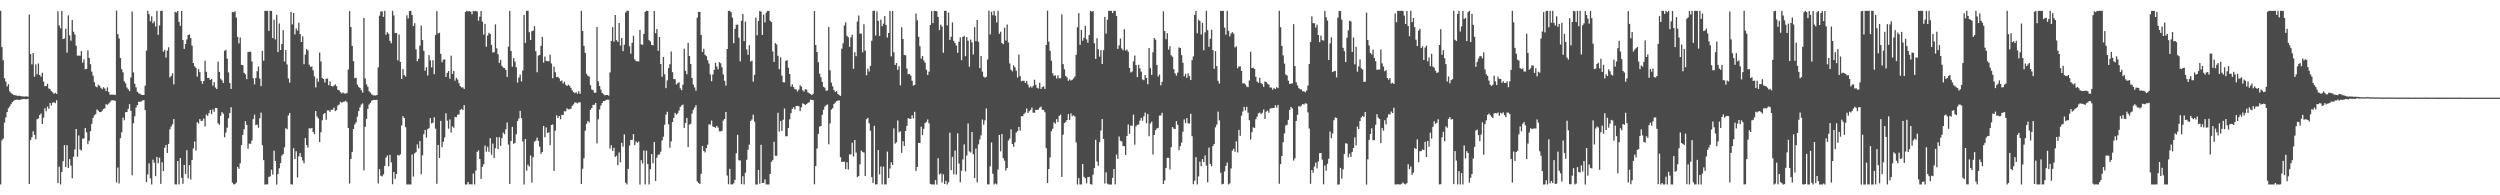 <?xml version="1.0" encoding="UTF-8"?>
<svg xmlns="http://www.w3.org/2000/svg" width="1920" height="150">
  <path d="M0 8.301h1v133.369H0zM1 36.207h1v71.577H1zM2 46.287h1v60.155H2zM3 60.044h1v34.143H3zM4 62.740h1v27.412H4zM5 66.368h1v19.690H5zM6 64.647h1v18.554H6zM7 70.196h1v11.521H7zM8 71.321h1v8.700H8zM9 72.237h1v6.188H9zM10 72.959h1v4.504H10zM11 73.112h1v3.632H11zM12 73.332h1v3.332H12zM13 73.629h1v2.849H13zM14 73.457h1v3.337H14zM15 73.652h1v2.980H15zM16 74.005h1v2.229H16zM17 73.971h1v2.222H17zM18 74.115h1v1.837H18zM19 74.114h1v2.056H19zM20 73.958h1v2.222H20zM21 74.311h1v1.554H21zM22 11.183h1v130.174H22zM23 41.460h1v66.170H23zM24 49.441h1v56.004H24zM25 40.693h1v60.161H25zM26 58.879h1v44.675H26zM27 49.467h1v57.474H27zM28 57.086h1v34.489H28zM29 48.784h1v42.151H29zM30 57.577h1v30.814H30zM31 58.885h1v28.278H31zM32 55.835h1v39.386H32zM33 62.681h1v27.696H33zM34 66.204h1v16.926H34zM35 66.054h1v19.446H35zM36 64.308h1v17.569H36zM37 67.963h1v15.575H37zM38 68.485h1v10.613H38zM39 70.039h1v10.958H39zM40 70.924h1v7.866H40zM41 72.084h1v6.451H41zM42 71.250h1v8.011H42zM43 72.092h1v4.904H43zM44 8.653h1v131.972H44zM45 19.584h1v108.457H45zM46 21.698h1v119.950H46zM47 8.357h1v123.698H47zM48 30.004h1v93.806H48zM49 29.552h1v81.853H49zM50 22.132h1v106.182H50zM51 40.413h1v71.163H51zM52 11.818h1v117.197H52zM53 27.198h1v95.032H53zM54 31.232h1v95.932H54zM55 15.417h1v121.514H55zM56 24.350h1v96.006H56zM57 26.419h1v88.355H57zM58 35.128h1v63.920H58zM59 42.753h1v77.610H59zM60 42.631h1v61.432H60zM61 42.848h1v71.953H61zM62 39.253h1v76.379H62zM63 48.113h1v58.429H63zM64 45.580h1v60.764H64zM65 53.122h1v45.133H65zM66 52.867h1v48.827H66zM67 38.644h1v72.099H67zM68 44.469h1v63.636H68zM69 49.307h1v51.477H69zM70 55.056h1v40.051H70zM71 58.110h1v32.488H71zM72 63.134h1v25.438H72zM73 66.326h1v21.375H73zM74 67.040h1v17.044H74zM75 65.126h1v19.841H75zM76 65.889h1v20.131H76zM77 67.382h1v18.748H77zM78 68.506h1v16.548H78zM79 67.016h1v16.632H79zM80 67.949h1v15.292H80zM81 69.960h1v10.111H81zM82 67.069h1v13.408H82zM83 70.646h1v8.931H83zM84 72.756h1v5.803H84zM85 72.669h1v4.466H85zM86 72.705h1v4.316H86zM87 72.639h1v4.394H87zM88 73.023h1v4.444H88zM89 8.160h1v131.976H89zM90 26.218h1v102.472H90zM91 29.576h1v111.318H91zM92 44.639h1v61.480H92zM93 53.114h1v48.449H93zM94 55.585h1v34.780H94zM95 62.474h1v29.865H95zM96 64.022h1v22.218H96zM97 67.228h1v18.841H97zM98 68.487h1v15.108H98zM99 69.980h1v10.039H99zM100 59.497h1v25.582H100zM101 8.803h1v125.818H101zM102 55.584h1v39.060H102zM103 64.314h1v24.974H103zM104 67.076h1v15.538H104zM105 70.470h1v10.296H105zM106 71.581h1v6.497H106zM107 71.930h1v6.283H107zM108 72.807h1v5.078H108zM109 72.962h1v4.250H109zM110 72.982h1v3.891H110zM111 65.869h1v18.731H111zM112 38.892h1v101.024H112zM113 8.310h1v125.673H113zM114 10.932h1v114.554H114zM115 16.318h1v120.682H115zM116 12.543h1v129.115H116zM117 17.888h1v104.724H117zM118 16.390h1v108.514H118zM119 20.384h1v114.899H119zM120 8.357h1v112.166H120zM121 26.769h1v98.636H121zM122 19.579h1v101.490H122zM123 8.297h1v132.907H123zM124 8.297h1v116.317H124zM125 39.622h1v91.771H125zM126 38.309h1v75.144H126zM127 44.179h1v67.147H127zM128 38.866h1v78.579H128zM129 36.322h1v74.190H129zM130 59.423h1v39.932H130zM131 58.382h1v38.729H131zM132 56.245h1v39.196H132zM133 64.812h1v26.623H133zM134 9.120h1v132.454H134zM135 9.635h1v132.029H135zM136 8.387h1v115.269H136zM137 16.769h1v124.861H137zM138 19.832h1v101.509H138zM139 8.336h1v128.258H139zM140 30.784h1v110.394H140zM141 37.580h1v89.067H141zM142 33.767h1v99.825H142zM143 30.333h1v85.003H143zM144 26.882h1v110.103H144zM145 26.488h1v100.408H145zM146 29.222h1v108.657H146zM147 35.010h1v87.876H147zM148 48.406h1v65.626H148zM149 50.904h1v57.779H149zM150 52.067h1v63.525H150zM151 58.835h1v34.982H151zM152 53.152h1v41.700H152zM153 55.407h1v36.024H153zM154 62.138h1v30.861H154zM155 64.241h1v28.409H155zM156 62.225h1v28.732H156zM157 46.598h1v50.585H157zM158 55.146h1v32.826H158zM159 59.892h1v29.111H159zM160 59.834h1v27.068H160zM161 61.427h1v23.014H161zM162 60.605h1v27.110H162zM163 65.759h1v18.327H163zM164 63.118h1v22.738H164zM165 67.242h1v15.685H165zM166 68.393h1v14.588H166zM167 47.289h1v47.406H167zM168 55.200h1v40.616H168zM169 60.459h1v28.475H169zM170 61.675h1v24.445H170zM171 63.691h1v23.626H171zM172 38.993h1v66.428H172zM173 38.234h1v63.613H173zM174 44.970h1v53.057H174zM175 55.603h1v35.201H175zM176 63.784h1v23.030H176zM177 68.287h1v14.024H177zM178 9.098h1v131.207H178zM179 9.396h1v132.222H179zM180 8.672h1v132.777H180zM181 13.482h1v126.814H181zM182 28.263h1v99.908H182zM183 33.343h1v96.276H183zM184 28.772h1v96.639H184zM185 49.835h1v61.585H185zM186 50.036h1v53.549H186zM187 55.925h1v43.350H187zM188 57.081h1v36.017H188zM189 60.769h1v35.163H189zM190 39.978h1v74.176H190zM191 39.676h1v70.591H191zM192 39.743h1v70.683H192zM193 47.202h1v60.661H193zM194 60.104h1v31.385H194zM195 64.743h1v23.312H195zM196 59.850h1v36.256H196zM197 54.696h1v40.949H197zM198 51.094h1v47.082H198zM199 60.353h1v30.477H199zM200 66.128h1v20.340H200zM201 39.105h1v72.441H201zM202 46.663h1v76.301H202zM203 8.288h1v133.467H203zM204 8.349h1v133.242H204zM205 8.340h1v133.296H205zM206 23.684h1v112.161H206zM207 8.356h1v127.094H207zM208 8.345h1v121.955H208zM209 29.233h1v104.875H209zM210 15.139h1v100.563H210zM211 30.307h1v93.338H211zM212 11.394h1v130.364H212zM213 40.036h1v93.690H213zM214 18.028h1v111.207H214zM215 38.390h1v86.894H215zM216 33.793h1v85.712H216zM217 23.185h1v95.146H217zM218 47.191h1v66.025H218zM219 38.496h1v60.030H219zM220 49.514h1v49.716H220zM221 60.287h1v28.388H221zM222 63.442h1v23.343H222zM223 9.088h1v132.453H223zM224 18.714h1v123.046H224zM225 9.963h1v103.839H225zM226 26.434h1v95.719H226zM227 21.862h1v94.335H227zM228 23.410h1v112.883H228zM229 17.470h1v102.651H229zM230 26.104h1v91.431H230zM231 32.259h1v88.291H231zM232 27.860h1v95.402H232zM233 49.316h1v76.123H233zM234 41.956h1v64.148H234zM235 37.666h1v73.723H235zM236 38.723h1v74.660H236zM237 49.686h1v48.830H237zM238 51.336h1v47.406H238zM239 51.056h1v47.227H239zM240 54.034h1v47.305H240zM241 58.696h1v44.381H241zM242 67.140h1v18.163H242zM243 60.215h1v29.225H243zM244 62.741h1v28.225H244zM245 40.353h1v68.819H245zM246 47.187h1v54.396H246zM247 59.955h1v32.402H247zM248 60.673h1v27.006H248zM249 63.339h1v23.446H249zM250 60.527h1v31.504H250zM251 60.323h1v24.407H251zM252 65.423h1v19.284H252zM253 62.630h1v23.207H253zM254 66.028h1v18.283H254zM255 66.447h1v17.843H255zM256 65.810h1v16.814H256zM257 64.756h1v20.577H257zM258 66.198h1v18.361H258zM259 68.987h1v12.054H259zM260 69.309h1v10.982H260zM261 70.845h1v7.362H261zM262 71.735h1v7.163H262zM263 70.998h1v7.224H263zM264 71.787h1v6.222H264zM265 71.923h1v5.418H265zM266 71.381h1v7.064H266zM267 53.358h1v44.985H267zM268 8.570h1v132.366H268zM269 20.808h1v101.269H269zM270 35.245h1v81.373H270zM271 46.939h1v52.157H271zM272 60.005h1v35.539H272zM273 59.711h1v34.220H273zM274 64.906h1v24.629H274zM275 66.784h1v18.562H275zM276 67.616h1v14.879H276zM277 69.271h1v11.008H277zM278 71.141h1v8.264H278zM279 13.789h1v117.041H279zM280 60.198h1v37.205H280zM281 64.751h1v26.525H281zM282 66.621h1v16.950H282zM283 70.078h1v10.218H283zM284 71.099h1v7.950H284zM285 72.396h1v4.976H285zM286 73.231h1v3.568H286zM287 73.221h1v3.469H287zM288 73.366h1v3.451H288zM289 72.969h1v3.692H289zM290 51.766h1v89.117H290zM291 12.046h1v117.834H291zM292 8.801h1v126.152H292zM293 8.724h1v126.811H293zM294 12.949h1v120.923H294zM295 8.368h1v119.063H295zM296 26.697h1v94.330H296zM297 24.791h1v94.597H297zM298 26.046h1v101.727H298zM299 31.364h1v87.514H299zM300 33.252h1v91.465H300zM301 8.315h1v133.185H301zM302 11.831h1v120.307H302zM303 25.410h1v111.938H303zM304 25.316h1v108.307H304zM305 46.311h1v72.677H305zM306 26.523h1v93.026H306zM307 47.557h1v70.967H307zM308 60.694h1v35.703H308zM309 53.062h1v36.164H309zM310 57.669h1v32.973H310zM311 58.734h1v38.969H311zM312 11.708h1v129.941H312zM313 14.194h1v127.454H313zM314 8.474h1v133.201H314zM315 8.352h1v133.339H315zM316 11.520h1v107.084H316zM317 20.023h1v115.540H317zM318 17.768h1v99.976H318zM319 37.834h1v79.049H319zM320 46.984h1v63.967H320zM321 45.165h1v68.860H321zM322 35.070h1v73.278H322zM323 19.618h1v114.196H323zM324 30.768h1v88.528H324zM325 39.035h1v64.039H325zM326 54.310h1v45.467H326zM327 51.656h1v54.066H327zM328 58.017h1v41.138H328zM329 42.284h1v56.186H329zM330 46.324h1v44.363H330zM331 51.783h1v43.043H331zM332 46.224h1v47.964H332zM333 56.981h1v33.064H333zM334 26.885h1v71.956H334zM335 8.614h1v132.570H335zM336 25.710h1v85.596H336zM337 25.204h1v96.116H337zM338 41.295h1v51.527H338zM339 47.827h1v65.187H339zM340 45.843h1v63.089H340zM341 45.617h1v60.027H341zM342 59.065h1v27.975H342zM343 55.961h1v36.715H343zM344 54.515h1v44.328H344zM345 60.519h1v31.220H345zM346 42.745h1v59.047H346zM347 56.757h1v40.347H347zM348 54.453h1v43.685H348zM349 61.960h1v27.868H349zM350 59.718h1v30.264H350zM351 61.115h1v26.934H351zM352 63.911h1v24.036H352zM353 66.163h1v18.182H353zM354 67.182h1v16.410H354zM355 67.052h1v17.452H355zM356 68.300h1v12.440H356zM357 9.236h1v132.461H357zM358 8.230h1v133.457H358zM359 8.772h1v131.067H359zM360 8.530h1v133.105H360zM361 8.924h1v132.537H361zM362 10.946h1v130.700H362zM363 8.341h1v124.968H363zM364 8.666h1v132.979H364zM365 8.371h1v122.602H365zM366 8.927h1v107.698H366zM367 15.900h1v99.556H367zM368 12.749h1v109.347H368zM369 8.393h1v129.022H369zM370 16.698h1v111.383H370zM371 26.521h1v99.651H371zM372 18.301h1v93.547H372zM373 35.844h1v80.621H373zM374 27.324h1v85.392H374zM375 25.201h1v91.390H375zM376 26.131h1v80.001H376zM377 34.531h1v84.311H377zM378 40.224h1v70.058H378zM379 40.119h1v81.224H379zM380 18.671h1v95.194H380zM381 37.103h1v68.291H381zM382 41.609h1v72.892H382zM383 48.326h1v57.055H383zM384 46.001h1v65.983H384zM385 50.540h1v55.583H385zM386 51.920h1v49.880H386zM387 52.233h1v50.799H387zM388 53.732h1v45.659H388zM389 59.081h1v34.947H389zM390 35.765h1v75.216H390zM391 8.350h1v133.022H391zM392 39.106h1v69.233H392zM393 51.221h1v46.275H393zM394 44.584h1v65.863H394zM395 47.316h1v62.421H395zM396 51.634h1v51.480H396zM397 63.411h1v29.593H397zM398 59.583h1v31.414H398zM399 57.301h1v27.841H399zM400 62.493h1v28.231H400zM401 54.074h1v54.565H401zM402 11.455h1v130.268H402zM403 32.892h1v73.855H403zM404 8.313h1v122.757H404zM405 8.253h1v118.214H405zM406 24.794h1v103.125H406zM407 30.668h1v88.797H407zM408 23.957h1v116.350H408zM409 23.443h1v97.355H409zM410 20.067h1v88.800H410zM411 39.376h1v68.646H411zM412 55.484h1v50.183H412zM413 42.706h1v65.547H413zM414 42.213h1v70.413H414zM415 35.250h1v82.863H415zM416 28.299h1v88.513H416zM417 48.079h1v48.613H417zM418 43.392h1v62.046H418zM419 46.726h1v51.146H419zM420 47.054h1v55.155H420zM421 46.984h1v54.522H421zM422 41.925h1v69.594H422zM423 48.733h1v47.242H423zM424 60.065h1v35.531H424zM425 51.168h1v80.125H425zM426 55.498h1v44.801H426zM427 59.165h1v29.483H427zM428 59.006h1v31.679H428zM429 60.152h1v28.918H429zM430 62.358h1v29.221H430zM431 61.806h1v26.356H431zM432 64.164h1v24.189H432zM433 62.743h1v22.692H433zM434 65.061h1v20.481H434zM435 66.031h1v17.156H435zM436 65.068h1v18.930H436zM437 65.967h1v17.893H437zM438 67.503h1v15.963H438zM439 69.406h1v11.872H439zM440 70.702h1v9.472H440zM441 71.567h1v7.087H441zM442 70.758h1v8.098H442zM443 72.064h1v7.386H443zM444 70.114h1v8.464H444zM445 72.044h1v6.535H445zM446 8.316h1v132.988H446zM447 23.790h1v105.781H447zM448 35.207h1v86.344H448zM449 40.673h1v59.655H449zM450 56.675h1v38.403H450zM451 58.177h1v34.773H451zM452 58.886h1v35.147H452zM453 65.454h1v18.860H453zM454 68.728h1v14.225H454zM455 69.295h1v11.231H455zM456 71.281h1v9.150H456zM457 71.185h1v7.850H457zM458 20.751h1v89.361H458zM459 62.456h1v29.146H459zM460 66.014h1v18.069H460zM461 68.790h1v12.337H461zM462 71.362h1v7.668H462zM463 72.330h1v5.231H463zM464 73.216h1v4.345H464zM465 72.972h1v3.735H465zM466 72.955h1v3.577H466zM467 73.474h1v3.099H467zM468 55.673h1v58.451H468zM469 31.426h1v80.104H469zM470 20.856h1v95.059H470zM471 31.930h1v81.606H471zM472 11.521h1v108.980H472zM473 30.888h1v88.649H473zM474 32.169h1v94.644H474zM475 17.674h1v99.443H475zM476 34.996h1v89.662H476zM477 29.234h1v80.471H477zM478 39.278h1v73.336H478zM479 34.331h1v68.941H479zM480 9.561h1v130.834H480zM481 8.317h1v133.361H481zM482 8.247h1v121.453H482zM483 35.582h1v76.177H483zM484 41.238h1v66.292H484zM485 32.843h1v74.538H485zM486 27.450h1v75.489H486zM487 45.603h1v65.863H487zM488 46.928h1v61.647H488zM489 47.079h1v62.599H489zM490 47.208h1v61.468H490zM491 23.053h1v118.700H491zM492 34.025h1v89.004H492zM493 34.400h1v91.136H493zM494 26.004h1v89.583H494zM495 9.114h1v132.555H495zM496 8.263h1v107.456H496zM497 8.327h1v117.642H497zM498 30.805h1v110.856H498zM499 31.799h1v98.136H499zM500 34.481h1v83.898H500zM501 34.816h1v90.550H501zM502 8.382h1v100.638H502zM503 25.472h1v113.508H503zM504 22.334h1v98.752H504zM505 39.029h1v79.854H505zM506 28.417h1v90.183H506zM507 49.191h1v67.290H507zM508 58.887h1v49.069H508zM509 43.757h1v61.242H509zM510 57.042h1v38.776H510zM511 67.704h1v20.406H511zM512 61.746h1v24.068H512zM513 52.304h1v43.158H513zM514 49.325h1v64.124H514zM515 39.549h1v69.070H515zM516 55.450h1v38.249H516zM517 60.693h1v29.882H517zM518 60.850h1v25.881H518zM519 64.796h1v23.317H519zM520 63.893h1v23.217H520zM521 63.176h1v21.691H521zM522 67.823h1v14.308H522zM523 69.226h1v11.756H523zM524 65.078h1v15.280H524zM525 37.453h1v60.729H525zM526 54.371h1v40.049H526zM527 56.994h1v33.565H527zM528 32.861h1v80.089H528zM529 43.006h1v52.674H529zM530 49.095h1v45.966H530zM531 59.829h1v27.430H531zM532 64.967h1v19.339H532zM533 67.183h1v15.415H533zM534 69.708h1v11.077H534zM535 13.512h1v125.770H535zM536 9.107h1v131.422H536zM537 9.142h1v132.196H537zM538 26.892h1v106.610H538zM539 39.894h1v72.224H539zM540 37.406h1v78.572H540zM541 42.019h1v75.050H541zM542 43.104h1v70.541H542zM543 46.213h1v64.851H543zM544 48.793h1v46.705H544zM545 57.134h1v38.680H545zM546 62.350h1v30.275H546zM547 57.214h1v39.954H547zM548 53.667h1v43.860H548zM549 48.176h1v49.986H549zM550 51.120h1v45.619H550zM551 53.315h1v44.672H551zM552 47.735h1v53.125H552zM553 48.583h1v52.355H553zM554 51.646h1v48.834H554zM555 57.148h1v35.497H555zM556 62.042h1v29.349H556zM557 65.748h1v20.222H557zM558 37.616h1v97.204H558zM559 8.356h1v133.148H559zM560 8.277h1v121.390H560zM561 9.395h1v132.268H561zM562 13.499h1v128.124H562zM563 33.177h1v107.630H563zM564 22.218h1v115.912H564zM565 19.046h1v98.628H565zM566 18.830h1v84.767H566zM567 28.916h1v94.183H567zM568 47.167h1v76.083H568zM569 16.032h1v125.414H569zM570 10.648h1v124.726H570zM571 31.538h1v110.057H571zM572 16.605h1v116.055H572zM573 37.930h1v84.753H573zM574 42.099h1v72.838H574zM575 34.701h1v76.383H575zM576 47.284h1v45.597H576zM577 46.577h1v45.168H577zM578 62.663h1v25.422H578zM579 57.476h1v35.976H579zM580 13.395h1v128.293H580zM581 27.072h1v114.627H581zM582 16.107h1v114.399H582zM583 8.384h1v132.651H583zM584 8.982h1v102.208H584zM585 26.888h1v113.660H585zM586 11.170h1v129.315H586zM587 17.203h1v120.569H587zM588 9.673h1v132.021H588zM589 8.339h1v133.318H589zM590 8.336h1v133.337H590zM591 15.952h1v117.673H591zM592 16.971h1v107.269H592zM593 39.541h1v83.431H593zM594 47.586h1v61.326H594zM595 33.106h1v86.518H595zM596 34.146h1v85.492H596zM597 42.857h1v43.700H597zM598 53.084h1v48.008H598zM599 44.036h1v48.865H599zM600 58.081h1v42.471H600zM601 63.111h1v28.841H601zM602 63.307h1v20.027H602zM603 46.758h1v57.890H603zM604 46.246h1v58.387H604zM605 52.005h1v46.259H605zM606 56.823h1v34.840H606zM607 66.459h1v20.503H607zM608 64.780h1v18.846H608zM609 66.843h1v15.523H609zM610 68.440h1v15.642H610zM611 68.765h1v12.639H611zM612 70.220h1v11.073H612zM613 68.870h1v12.710H613zM614 65.557h1v19.832H614zM615 66.413h1v16.057H615zM616 69.342h1v10.031H616zM617 70.275h1v9.572H617zM618 68.492h1v12.163H618zM619 68.900h1v11.038H619zM620 70.944h1v8.125H620zM621 71.585h1v6.882H621zM622 72.229h1v4.258H622zM623 73.063h1v3.711H623zM624 71.979h1v4.929H624zM625 8.493h1v133.054H625zM626 34.571h1v92.970H626zM627 39.928h1v74.073H627zM628 47.789h1v55.031H628zM629 56.504h1v40.724H629zM630 59.352h1v37.417H630zM631 62.912h1v25.258H631zM632 66.592h1v17.754H632zM633 67.344h1v14.514H633zM634 69.716h1v11.146H634zM635 69.432h1v10.795H635zM636 20.686h1v90.235H636zM637 53.981h1v40.777H637zM638 63.421h1v20.767H638zM639 66.307h1v16.836H639zM640 69.172h1v10.679H640zM641 70.620h1v8.200H641zM642 69.979h1v7.742H642zM643 72.206h1v5.051H643zM644 73.027h1v4.062H644zM645 73.609h1v47.111H645zM646 37.436h1v86.960H646zM647 33.264h1v90.878H647zM648 19.537h1v104.664H648zM649 17.172h1v112.741H649zM650 27.571h1v96.993H650zM651 28.645h1v101.568H651zM652 35.978h1v82.484H652zM653 28.745h1v89.958H653zM654 26.670h1v82.962H654zM655 52.841h1v67.327H655zM656 40.097h1v67.401H656zM657 43.147h1v74.034H657zM658 16.552h1v119.511H658zM659 11.858h1v123.368H659zM660 25.817h1v100.396H660zM661 25.812h1v89.849H661zM662 40.116h1v76.514H662zM663 18.628h1v98.532H663zM664 38.970h1v96.247H664zM665 57.763h1v33.781H665zM666 52.712h1v37.787H666zM667 54.866h1v39.827H667zM668 50.584h1v49.819H668zM669 31.267h1v104.769H669zM670 8.310h1v132.235H670zM671 8.313h1v88.292H671zM672 27.241h1v114.515H672zM673 8.763h1v132.658H673zM674 16.008h1v99.260H674zM675 27.620h1v106.308H675zM676 15.057h1v112.816H676zM677 20.101h1v121.555H677zM678 18.198h1v109.783H678zM679 12.337h1v129.334H679zM680 19.169h1v122.437H680zM681 28.825h1v87.582H681zM682 25.342h1v111.405H682zM683 8.387h1v121.040H683zM684 43.276h1v81.398H684zM685 8.437h1v118.324H685zM686 40.115h1v58.489H686zM687 49.858h1v60.465H687zM688 48.426h1v60.870H688zM689 53.683h1v38.814H689zM690 50.883h1v50.741H690zM691 65.476h1v35.361H691zM692 20.937h1v96.430H692zM693 29.945h1v78.528H693zM694 42.262h1v69.798H694zM695 42.470h1v58.140H695zM696 52.592h1v44.073H696zM697 57.000h1v33.730H697zM698 56.759h1v34.490H698zM699 58.045h1v33.235H699zM700 62.024h1v26.507H700zM701 65.731h1v25.217H701zM702 65.153h1v20.720H702zM703 10.371h1v120.882H703zM704 15.623h1v112.574H704zM705 28.265h1v81.517H705zM706 35.460h1v74.369H706zM707 45.030h1v52.281H707zM708 42.967h1v60.763H708zM709 46.393h1v52.520H709zM710 48.141h1v46.379H710zM711 53.533h1v40.054H711zM712 57.618h1v34.147H712zM713 54.998h1v39.741H713zM714 19.149h1v122.089H714zM715 8.436h1v133.209H715zM716 17.764h1v123.895H716zM717 8.280h1v133.419H717zM718 8.410h1v129.881H718zM719 8.663h1v133.088H719zM720 12.984h1v108.535H720zM721 23.154h1v110.884H721zM722 18.953h1v114.227H722zM723 20.357h1v119.827H723zM724 40.476h1v93.404H724zM725 8.321h1v133.063H725zM726 8.247h1v130.592H726zM727 19.476h1v122.269H727zM728 9.649h1v130.350H728zM729 30.669h1v71.229H729zM730 28.227h1v102.511H730zM731 17.255h1v103.195H731zM732 31.373h1v102.496H732zM733 33.097h1v82.534H733zM734 34.981h1v99.185H734zM735 40.562h1v61.843H735zM736 32.109h1v93.485H736zM737 28.708h1v111.291H737zM738 46.167h1v84.918H738zM739 28.365h1v94.126H739zM740 27.499h1v83.376H740zM741 43.164h1v88.544H741zM742 28.514h1v90.884H742zM743 31.253h1v63.575H743zM744 51.254h1v65.073H744zM745 30.354h1v86.746H745zM746 32.548h1v68.894H746zM747 41.832h1v76.615H747zM748 20.908h1v115.873H748zM749 31.654h1v82.434H749zM750 15.287h1v124.785H750zM751 32.092h1v78.830H751zM752 52.327h1v54.774H752zM753 42.971h1v60.964H753zM754 54.972h1v36.847H754zM755 58.833h1v37.003H755zM756 59.643h1v32.786H756zM757 58.959h1v24.342H757zM758 45.721h1v95.882H758zM759 8.233h1v133.402H759zM760 26.434h1v101.290H760zM761 8.941h1v100.490H761zM762 11.659h1v121.749H762zM763 8.339h1v133.320H763zM764 12.040h1v128.838H764zM765 17.185h1v124.480H765zM766 8.319h1v121.867H766zM767 25.916h1v77.724H767zM768 24.348h1v91.881H768zM769 32.999h1v69.959H769zM770 33.958h1v87.496H770zM771 21.273h1v102.142H771zM772 31.124h1v99.870H772zM773 18.847h1v110.161H773zM774 32.690h1v75.314H774zM775 48.732h1v57.681H775zM776 53.569h1v45.755H776zM777 54.765h1v55.805H777zM778 50.150h1v62.594H778zM779 51.693h1v57.585H779zM780 54.320h1v47.455H780zM781 59.521h1v41.114H781zM782 41.866h1v55.635H782zM783 58.546h1v41.769H783zM784 62.347h1v26.905H784zM785 61.985h1v27.272H785zM786 62.044h1v25.474H786zM787 63.610h1v22.823H787zM788 62.036h1v21.323H788zM789 64.857h1v21.922H789zM790 67.241h1v18.144H790zM791 66.278h1v18.047H791zM792 67.263h1v15.343H792zM793 65.952h1v20.554H793zM794 61.237h1v25.337H794zM795 65.112h1v19.193H795zM796 67.371h1v17.036H796zM797 68.015h1v16.122H797zM798 63.563h1v19.112H798zM799 68.300h1v13.591H799zM800 66.923h1v17.350H800zM801 66.298h1v18.221H801zM802 68.288h1v17.936H802zM803 34.572h1v79.175H803zM804 8.211h1v132.362H804zM805 31.987h1v97.804H805zM806 39.077h1v81.844H806zM807 46.589h1v54.218H807zM808 56.321h1v42.568H808zM809 58.284h1v35.723H809zM810 57.853h1v37.105H810zM811 60.247h1v31.273H811zM812 57.831h1v35.923H812zM813 60.087h1v28.959H813zM814 60.036h1v27.977H814zM815 11.050h1v124.824H815zM816 49.255h1v54.151H816zM817 53.197h1v41.298H817zM818 58.325h1v35.324H818zM819 59.458h1v32.705H819zM820 62.037h1v25.692H820zM821 60.943h1v31.155H821zM822 61.873h1v25.151H822zM823 61.241h1v27.991H823zM824 60.218h1v28.341H824zM825 58.774h1v30.720H825zM826 42.132h1v67.303H826zM827 21.015h1v120.733H827zM828 10.090h1v126.701H828zM829 34.479h1v107.210H829zM830 22.968h1v118.703H830zM831 31.214h1v94.789H831zM832 29.015h1v106.706H832zM833 19.810h1v117.071H833zM834 30.280h1v110.538H834zM835 32.807h1v103.276H835zM836 26.947h1v108.862H836zM837 8.358h1v133.071H837zM838 8.999h1v132.749H838zM839 8.440h1v125.703H839zM840 33.280h1v95.758H840zM841 45.242h1v62.125H841zM842 29.377h1v94.665H842zM843 37.818h1v89.491H843zM844 43.453h1v65.761H844zM845 38.511h1v61.713H845zM846 49.187h1v42.264H846zM847 38.477h1v68.216H847zM848 12.972h1v128.007H848zM849 25.831h1v106.516H849zM850 15.230h1v125.831H850zM851 8.325h1v133.326H851zM852 8.319h1v133.407H852zM853 8.328h1v133.382H853zM854 10.070h1v126.500H854zM855 8.317h1v121.452H855zM856 8.330h1v133.306H856zM857 12.222h1v106.545H857zM858 37.518h1v84.550H858zM859 34.841h1v70.007H859zM860 29.613h1v78.581H860zM861 37.205h1v71.375H861zM862 38.620h1v73.460H862zM863 22.421h1v89.904H863zM864 38.795h1v80.245H864zM865 37.981h1v66.398H865zM866 39.804h1v55.806H866zM867 52.154h1v50.617H867zM868 55.677h1v40.802H868zM869 54.955h1v41.650H869zM870 47.115h1v40.893H870zM871 42.658h1v68.424H871zM872 49.981h1v47.019H872zM873 59.183h1v36.646H873zM874 49.693h1v45.973H874zM875 52.556h1v40.088H875zM876 55.058h1v35.450H876zM877 61.042h1v31.606H877zM878 61.578h1v27.794H878zM879 57.613h1v28.857H879zM880 59.815h1v34.842H880zM881 64.652h1v22.976H881zM882 36.816h1v67.854H882zM883 52.335h1v42.586H883zM884 57.516h1v35.951H884zM885 40.161h1v78.512H885zM886 29.243h1v74.365H886zM887 30.452h1v69.602H887zM888 49.955h1v48.740H888zM889 58.796h1v39.396H889zM890 57.244h1v31.517H890zM891 65.527h1v23.155H891zM892 62.859h1v23.747H892zM893 8.729h1v132.609H893zM894 23.852h1v114.756H894zM895 30.112h1v98.882H895zM896 25.452h1v95.728H896zM897 38.095h1v83.142H897zM898 35.494h1v94.678H898zM899 42.463h1v70.512H899zM900 43.547h1v54.050H900zM901 53.124h1v45.747H901zM902 56.372h1v42.781H902zM903 58.114h1v34.855H903zM904 55.707h1v40.189H904zM905 36.395h1v79.010H905zM906 36.877h1v75.337H906zM907 42.339h1v67.182H907zM908 48.236h1v52.931H908zM909 58.628h1v33.053H909zM910 56.749h1v37.825H910zM911 59.811h1v30.915H911zM912 56.364h1v38.419H912zM913 58.495h1v36.364H913zM914 61.515h1v25.872H914zM915 46.197h1v58.427H915zM916 43.291h1v98.165H916zM917 11.505h1v127.283H917zM918 8.337h1v112.340H918zM919 25.550h1v116.113H919zM920 15.034h1v120.421H920zM921 16.056h1v108.120H921zM922 26.480h1v101.135H922zM923 17.517h1v104.671H923zM924 38.601h1v85.975H924zM925 24.835h1v94.568H925zM926 8.289h1v118.875H926zM927 23.205h1v116.798H927zM928 35.993h1v77.378H928zM929 29.761h1v96.164H929zM930 22.770h1v104.930H930zM931 38.446h1v73.710H931zM932 52.833h1v57.742H932zM933 39.335h1v58.454H933zM934 50.781h1v44.889H934zM935 62.056h1v23.676H935zM936 64.225h1v28.266H936zM937 8.336h1v124.296H937zM938 8.406h1v133.199H938zM939 8.362h1v132.823H939zM940 21.183h1v110.430H940zM941 26.625h1v100.740H941zM942 8.341h1v116.477H942zM943 23.672h1v117.996H943zM944 27.886h1v112.976H944zM945 25.774h1v103.597H945zM946 24.655h1v91.079H946zM947 25.920h1v88.272H947zM948 36.418h1v80.145H948zM949 35.609h1v72.978H949zM950 52.449h1v64.665H950zM951 51.055h1v48.704H951zM952 50.877h1v53.485H952zM953 54.547h1v34.357H953zM954 64.117h1v21.561H954zM955 63.826h1v18.248H955zM956 64.825h1v19.947H956zM957 66.439h1v15.630H957zM958 66.895h1v19.633H958zM959 61.802h1v30.497H959zM960 39.660h1v67.477H960zM961 52.257h1v49.295H961zM962 52.032h1v45.738H962zM963 53.003h1v45.322H963zM964 59.026h1v32.561H964zM965 62.630h1v26.979H965zM966 63.533h1v23.529H966zM967 59.766h1v26.678H967zM968 63.816h1v23.936H968zM969 64.562h1v22.035H969zM970 66.663h1v17.401H970zM971 62.505h1v28.909H971zM972 62.994h1v22.736H972zM973 64.241h1v20.692H973zM974 64.968h1v21.608H974zM975 67.248h1v16.230H975zM976 67.203h1v15.823H976zM977 68.914h1v14.092H977zM978 67.504h1v15.391H978zM979 68.340h1v12.443H979zM980 66.902h1v15.749H980zM981 67.668h1v12.905H981zM982 8.312h1v132.793H982zM983 20.886h1v105.169H983zM984 35.318h1v84.470H984zM985 42.537h1v66.694H985zM986 48.862h1v53.609H986zM987 57.204h1v39.137H987zM988 58.029h1v37.767H988zM989 61.948h1v30.101H989zM990 64.502h1v19.918H990zM991 64.197h1v17.993H991zM992 63.989h1v19.345H992zM993 18.558h1v104.719H993zM994 50.720h1v70.829H994zM995 63.193h1v29.710H995zM996 65.607h1v22.599H996zM997 67.709h1v13.895H997zM998 68.571h1v13.355H998zM999 68.686h1v12.414H999zM1000 70.076h1v9.821H1000zM1001 70.131h1v10.198H1001zM1002 70.869h1v8.434H1002zM1003 69.531h1v10.072H1003zM1004 65.747h1v20.598H1004zM1005 49.097h1v49.624H1005zM1006 32.310h1v108.857H1006zM1007 12.600h1v117.950H1007zM1008 17.783h1v114.819H1008zM1009 17.816h1v110.062H1009zM1010 21.128h1v103.767H1010zM1011 18.912h1v110.441H1011zM1012 26.866h1v97.158H1012zM1013 32.367h1v85.216H1013zM1014 27.318h1v90.198H1014zM1015 30.827h1v91.806H1015zM1016 31.201h1v110.351H1016zM1017 8.330h1v118.806H1017zM1018 13.171h1v117.946H1018zM1019 15.766h1v110.039H1019zM1020 46.025h1v75.863H1020zM1021 33.342h1v67.664H1021zM1022 28.650h1v77.500H1022zM1023 55.340h1v47.166H1023zM1024 54.701h1v37.606H1024zM1025 54.410h1v35.874H1025zM1026 59.410h1v31.154H1026zM1027 13.558h1v128.233H1027zM1028 8.395h1v133.250H1028zM1029 8.384h1v120.546H1029zM1030 15.079h1v122.065H1030zM1031 36.732h1v93.354H1031zM1032 39.303h1v78.847H1032zM1033 47.681h1v62.351H1033zM1034 28.977h1v81.349H1034zM1035 23.262h1v97.669H1035zM1036 15.862h1v102.171H1036zM1037 16.495h1v104.118H1037zM1038 39.852h1v76.787H1038zM1039 28.761h1v84.883H1039zM1040 49.411h1v56.133H1040zM1041 36.006h1v75.771H1041zM1042 54.980h1v42.240H1042zM1043 51.064h1v48.006H1043zM1044 45.656h1v47.281H1044zM1045 52.535h1v37.680H1045zM1046 53.382h1v35.653H1046zM1047 62.947h1v26.884H1047zM1048 62.698h1v23.276H1048zM1049 9.677h1v132.089H1049zM1050 30.716h1v91.648H1050zM1051 34.927h1v72.562H1051zM1052 40.726h1v62.257H1052zM1053 41.856h1v56.652H1053zM1054 38.104h1v69.583H1054zM1055 44.529h1v63.167H1055zM1056 47.022h1v48.807H1056zM1057 53.676h1v33.962H1057zM1058 53.365h1v36.988H1058zM1059 53.415h1v37.955H1059zM1060 38.067h1v71.881H1060zM1061 48.712h1v49.575H1061zM1062 51.072h1v49.306H1062zM1063 54.726h1v37.634H1063zM1064 53.884h1v41.670H1064zM1065 59.900h1v30.359H1065zM1066 61.249h1v26.531H1066zM1067 59.880h1v28.051H1067zM1068 64.140h1v21.511H1068zM1069 63.531h1v23.311H1069zM1070 64.487h1v18.273H1070zM1071 10.312h1v131.361H1071zM1072 17.059h1v124.586H1072zM1073 8.262h1v133.225H1073zM1074 8.404h1v133.252H1074zM1075 8.339h1v133.399H1075zM1076 8.245h1v132.859H1076zM1077 8.472h1v131.659H1077zM1078 12.002h1v129.149H1078zM1079 18.375h1v123.244H1079zM1080 8.443h1v132.191H1080zM1081 19.956h1v106.127H1081zM1082 27.788h1v102.047H1082zM1083 8.220h1v119.652H1083zM1084 17.067h1v117.208H1084zM1085 13.812h1v118.801H1085zM1086 20.877h1v92.799H1086zM1087 30.495h1v84.013H1087zM1088 35.397h1v71.656H1088zM1089 23.571h1v101.046H1089zM1090 22.110h1v94.024H1090zM1091 36.925h1v79.123H1091zM1092 35.561h1v79.207H1092zM1093 46.065h1v69.189H1093zM1094 36.576h1v72.310H1094zM1095 35.092h1v85.493H1095zM1096 47.051h1v61.224H1096zM1097 44.147h1v68.544H1097zM1098 50.827h1v51.051H1098zM1099 41.342h1v65.093H1099zM1100 51.083h1v46.366H1100zM1101 52.034h1v41.157H1101zM1102 54.328h1v40.745H1102zM1103 55.953h1v38.398H1103zM1104 55.576h1v36.018H1104zM1105 34.582h1v107.047H1105zM1106 22.430h1v119.027H1106zM1107 42.035h1v63.500H1107zM1108 38.501h1v62.727H1108zM1109 44.679h1v63.745H1109zM1110 49.237h1v47.813H1110zM1111 62.579h1v35.537H1111zM1112 58.725h1v32.582H1112zM1113 63.989h1v25.935H1113zM1114 61.559h1v30.181H1114zM1115 60.798h1v30.694H1115zM1116 8.303h1v133.110H1116zM1117 30.559h1v85.501H1117zM1118 31.432h1v91.925H1118zM1119 10.697h1v130.912H1119zM1120 8.351h1v123.189H1120zM1121 24.161h1v117.499H1121zM1122 20.327h1v112.619H1122zM1123 8.343h1v133.321H1123zM1124 14.565h1v97.153H1124zM1125 13.662h1v108.038H1125zM1126 31.534h1v84.599H1126zM1127 9.322h1v108.171H1127zM1128 8.347h1v131.877H1128zM1129 32.234h1v104.328H1129zM1130 10.654h1v122.967H1130zM1131 19.106h1v102.699H1131zM1132 28.243h1v84.522H1132zM1133 51.312h1v48.809H1133zM1134 47.577h1v51.966H1134zM1135 44.930h1v58.795H1135zM1136 43.189h1v65.271H1136zM1137 43.104h1v60.268H1137zM1138 44.791h1v49.093H1138zM1139 40.209h1v78.648H1139zM1140 53.368h1v41.912H1140zM1141 57.098h1v35.317H1141zM1142 58.317h1v29.922H1142zM1143 61.899h1v25.287H1143zM1144 65.024h1v23.394H1144zM1145 66.013h1v23.692H1145zM1146 65.031h1v25.637H1146zM1147 58.037h1v29.058H1147zM1148 62.503h1v24.375H1148zM1149 65.308h1v21.827H1149zM1150 58.872h1v27.485H1150zM1151 60.635h1v28.227H1151zM1152 60.590h1v26.059H1152zM1153 63.625h1v23.680H1153zM1154 62.383h1v23.904H1154zM1155 63.725h1v24.739H1155zM1156 63.690h1v26.331H1156zM1157 62.444h1v23.955H1157zM1158 66.967h1v19.585H1158zM1159 62.448h1v25.227H1159zM1160 53.726h1v68.350H1160zM1161 8.294h1v131.875H1161zM1162 17.123h1v99.178H1162zM1163 36.759h1v86.860H1163zM1164 41.289h1v75.514H1164zM1165 45.886h1v69.813H1165zM1166 46.472h1v56.679H1166zM1167 52.350h1v44.733H1167zM1168 53.062h1v47.745H1168zM1169 52.548h1v42.486H1169zM1170 54.875h1v38.878H1170zM1171 54.946h1v41.344H1171zM1172 25.928h1v96.307H1172zM1173 40.728h1v69.504H1173zM1174 53.570h1v48.219H1174zM1175 52.479h1v45.963H1175zM1176 50.174h1v48.997H1176zM1177 50.432h1v48.407H1177zM1178 55.947h1v42.643H1178zM1179 52.355h1v46.411H1179zM1180 58.600h1v33.153H1180zM1181 55.111h1v39.161H1181zM1182 55.790h1v60.377H1182zM1183 29.573h1v90.047H1183zM1184 24.213h1v107.174H1184zM1185 9.317h1v132.415H1185zM1186 24.903h1v116.725H1186zM1187 8.457h1v129.986H1187zM1188 8.367h1v133.285H1188zM1189 20.959h1v86.025H1189zM1190 8.345h1v132.457H1190zM1191 17.414h1v121.612H1191zM1192 8.335h1v132.252H1192zM1193 17.588h1v105.410H1193zM1194 19.532h1v121.835H1194zM1195 12.469h1v128.536H1195zM1196 20.571h1v95.865H1196zM1197 18.372h1v112.762H1197zM1198 34.158h1v98.952H1198zM1199 17.447h1v122.005H1199zM1200 42.066h1v65.826H1200zM1201 25.953h1v91.520H1201zM1202 32.224h1v89.747H1202zM1203 44.203h1v48.538H1203zM1204 45.697h1v54.387H1204zM1205 13.989h1v127.528H1205zM1206 34.873h1v106.592H1206zM1207 16.889h1v117.989H1207zM1208 8.312h1v120.880H1208zM1209 8.696h1v132.963H1209zM1210 16.851h1v124.082H1210zM1211 8.367h1v120.006H1211zM1212 20.144h1v112.021H1212zM1213 8.341h1v124.047H1213zM1214 41.835h1v85.202H1214zM1215 19.398h1v112.301H1215zM1216 17.989h1v105.719H1216zM1217 8.589h1v133.108H1217zM1218 11.527h1v102.208H1218zM1219 14.337h1v120.458H1219zM1220 18.185h1v108.163H1220zM1221 8.342h1v120.653H1221zM1222 13.995h1v115.390H1222zM1223 33.598h1v58.883H1223zM1224 53.021h1v57.947H1224zM1225 52.667h1v46.049H1225zM1226 49.130h1v48.013H1226zM1227 48.117h1v49.831H1227zM1228 52.465h1v77.949H1228zM1229 45.094h1v56.493H1229zM1230 55.240h1v41.284H1230zM1231 49.777h1v52.830H1231zM1232 60.265h1v26.713H1232zM1233 57.058h1v42.792H1233zM1234 58.413h1v32.024H1234zM1235 53.184h1v44.849H1235zM1236 54.724h1v40.278H1236zM1237 57.320h1v34.735H1237zM1238 57.974h1v34.535H1238zM1239 45.892h1v62.190H1239zM1240 51.115h1v45.356H1240zM1241 47.151h1v57.441H1241zM1242 37.005h1v96.050H1242zM1243 31.344h1v77.848H1243zM1244 39.640h1v58.847H1244zM1245 45.361h1v54.750H1245zM1246 54.497h1v40.749H1246zM1247 55.628h1v40.291H1247zM1248 62.747h1v23.908H1248zM1249 60.225h1v34.393H1249zM1250 8.556h1v131.634H1250zM1251 18.339h1v112.011H1251zM1252 29.376h1v112.121H1252zM1253 24.537h1v113.958H1253zM1254 39.595h1v83.935H1254zM1255 38.064h1v80.734H1255zM1256 37.011h1v83.931H1256zM1257 36.030h1v79.059H1257zM1258 47.261h1v67.280H1258zM1259 53.109h1v51.346H1259zM1260 50.298h1v49.071H1260zM1261 51.171h1v52.885H1261zM1262 47.491h1v61.514H1262zM1263 31.091h1v78.481H1263zM1264 43.765h1v60.901H1264zM1265 41.730h1v64.145H1265zM1266 59.764h1v36.393H1266zM1267 53.028h1v41.179H1267zM1268 55.044h1v41.445H1268zM1269 52.632h1v40.604H1269zM1270 59.234h1v31.051H1270zM1271 59.621h1v30.547H1271zM1272 58.425h1v40.497H1272zM1273 33.668h1v107.813H1273zM1274 12.351h1v105.643H1274zM1275 16.828h1v124.919H1275zM1276 8.304h1v132.215H1276zM1277 8.311h1v133.358H1277zM1278 10.676h1v130.992H1278zM1279 8.359h1v127.336H1279zM1280 9.369h1v132.281H1280zM1281 8.334h1v123.587H1281zM1282 22.402h1v112.514H1282zM1283 16.389h1v125.281H1283zM1284 8.383h1v133.320H1284zM1285 21.571h1v98.275H1285zM1286 36.197h1v95.731H1286zM1287 13.167h1v118.043H1287zM1288 22.001h1v104.152H1288zM1289 28.841h1v85.051H1289zM1290 43.791h1v57.943H1290zM1291 34.214h1v75.597H1291zM1292 54.710h1v55.888H1292zM1293 37.518h1v73.767H1293zM1294 51.645h1v51.021H1294zM1295 14.388h1v127.063H1295zM1296 13.292h1v112.950H1296zM1297 8.342h1v133.313H1297zM1298 11.139h1v113.030H1298zM1299 8.299h1v99.345H1299zM1300 32.851h1v107.160H1300zM1301 8.341h1v133.350H1301zM1302 8.335h1v133.335H1302zM1303 8.331h1v114.427H1303zM1304 37.304h1v104.366H1304zM1305 8.337h1v125.998H1305zM1306 14.563h1v127.113H1306zM1307 10.379h1v122.907H1307zM1308 23.868h1v104.712H1308zM1309 23.469h1v107.749H1309zM1310 21.922h1v98.247H1310zM1311 25.685h1v89.415H1311zM1312 31.776h1v81.559H1312zM1313 34.792h1v76.341H1313zM1314 50.081h1v49.391H1314zM1315 53.988h1v39.355H1315zM1316 53.896h1v43.884H1316zM1317 40.111h1v62.484H1317zM1318 31.900h1v80.455H1318zM1319 49.879h1v58.778H1319zM1320 52.668h1v40.732H1320zM1321 53.638h1v44.736H1321zM1322 49.803h1v40.033H1322zM1323 61.557h1v26.368H1323zM1324 61.724h1v28.661H1324zM1325 65.027h1v24.364H1325zM1326 61.835h1v27.158H1326zM1327 62.528h1v26.649H1327zM1328 8.819h1v131.322H1328zM1329 30.254h1v87.161H1329zM1330 40.882h1v71.319H1330zM1331 44.653h1v62.272H1331zM1332 49.745h1v44.403H1332zM1333 40.790h1v57.858H1333zM1334 47.105h1v47.764H1334zM1335 46.343h1v45.824H1335zM1336 50.957h1v44.427H1336zM1337 60.971h1v31.404H1337zM1338 55.422h1v38.388H1338zM1339 8.263h1v133.409H1339zM1340 23.496h1v117.995H1340zM1341 25.885h1v96.327H1341zM1342 53.205h1v54.078H1342zM1343 53.094h1v46.995H1343zM1344 59.944h1v41.484H1344zM1345 59.297h1v33.103H1345zM1346 62.175h1v29.820H1346zM1347 61.883h1v28.194H1347zM1348 67.549h1v18.279H1348zM1349 62.015h1v24.333H1349zM1350 68.310h1v17.243H1350zM1351 64.451h1v20.839H1351zM1352 64.591h1v21.577H1352zM1353 60.814h1v26.402H1353zM1354 65.572h1v17.685H1354zM1355 65.954h1v17.087H1355zM1356 66.386h1v16.951H1356zM1357 67.323h1v15.257H1357zM1358 68.808h1v12.887H1358zM1359 68.202h1v14.134H1359zM1360 69.376h1v17.422H1360zM1361 45.987h1v75.610H1361zM1362 8.599h1v133.138H1362zM1363 8.262h1v132.712H1363zM1364 14.961h1v109.967H1364zM1365 20.572h1v120.979H1365zM1366 15.958h1v117.684H1366zM1367 25.129h1v114.755H1367zM1368 8.339h1v132.411H1368zM1369 11.863h1v129.905H1369zM1370 15.628h1v125.802H1370zM1371 18.988h1v109.888H1371zM1372 25.348h1v91.690H1372zM1373 18.185h1v89.185H1373zM1374 46.835h1v82.183H1374zM1375 17.674h1v118.349H1375zM1376 13.451h1v126.763H1376zM1377 18.798h1v84.295H1377zM1378 46.708h1v85.778H1378zM1379 32.721h1v78.728H1379zM1380 50.609h1v51.463H1380zM1381 55.205h1v36.795H1381zM1382 60.179h1v26.221H1382zM1383 59.193h1v31.225H1383zM1384 35.949h1v105.609H1384zM1385 9.429h1v132.282H1385zM1386 8.337h1v132.958H1386zM1387 9.251h1v108.940H1387zM1388 13.880h1v127.803H1388zM1389 8.435h1v133.288H1389zM1390 11.439h1v104.379H1390zM1391 47.285h1v93.081H1391zM1392 8.490h1v133.172H1392zM1393 18.882h1v90.158H1393zM1394 20.253h1v120.441H1394zM1395 9.430h1v125.679H1395zM1396 8.381h1v130.753H1396zM1397 19.205h1v122.557H1397zM1398 10.041h1v131.615H1398zM1399 8.334h1v133.410H1399zM1400 16.171h1v124.757H1400zM1401 8.448h1v133.252H1401zM1402 20.235h1v86.000H1402zM1403 49.405h1v59.572H1403zM1404 44.564h1v58.138H1404zM1405 53.004h1v41.496H1405zM1406 20.365h1v119.853H1406zM1407 31.536h1v92.161H1407zM1408 46.112h1v53.736H1408zM1409 40.057h1v74.477H1409zM1410 48.510h1v46.229H1410zM1411 37.734h1v71.865H1411zM1412 57.558h1v43.769H1412zM1413 43.408h1v61.604H1413zM1414 56.320h1v35.599H1414zM1415 55.703h1v37.846H1415zM1416 56.222h1v47.358H1416zM1417 56.838h1v37.435H1417zM1418 57.925h1v28.645H1418zM1419 57.715h1v31.128H1419zM1420 60.665h1v25.155H1420zM1421 66.427h1v19.929H1421zM1422 65.021h1v20.175H1422zM1423 64.783h1v18.592H1423zM1424 68.027h1v13.969H1424zM1425 67.684h1v15.118H1425zM1426 68.793h1v16.613H1426zM1427 68.744h1v13.602H1427zM1428 63.252h1v19.059H1428zM1429 8.728h1v133.025H1429zM1430 8.272h1v95.210H1430zM1431 26.453h1v115.263H1431zM1432 8.352h1v133.390H1432zM1433 8.242h1v116.651H1433zM1434 8.419h1v133.319H1434zM1435 8.265h1v133.355H1435zM1436 26.192h1v86.090H1436zM1437 8.321h1v133.391H1437zM1438 8.302h1v133.343H1438zM1439 53.507h1v77.773H1439zM1440 11.359h1v130.278H1440zM1441 21.719h1v92.829H1441zM1442 40.892h1v85.999H1442zM1443 18.433h1v122.297H1443zM1444 34.635h1v56.849H1444zM1445 50.258h1v83.503H1445zM1446 38.937h1v85.743H1446zM1447 24.418h1v72.418H1447zM1448 52.539h1v52.608H1448zM1449 18.558h1v123.104H1449zM1450 34.479h1v54.909H1450zM1451 18.803h1v119.799H1451zM1452 16.354h1v119.590H1452zM1453 44.169h1v81.318H1453zM1454 28.813h1v88.195H1454zM1455 23.164h1v94.820H1455zM1456 46.958h1v76.475H1456zM1457 24.961h1v100.398H1457zM1458 26.347h1v90.902H1458zM1459 58.147h1v63.899H1459zM1460 24.453h1v97.219H1460zM1461 32.644h1v60.238H1461zM1462 58.330h1v66.824H1462zM1463 29.741h1v86.647H1463zM1464 35.440h1v56.549H1464zM1465 39.108h1v77.680H1465zM1466 42.137h1v72.374H1466zM1467 45.714h1v51.040H1467zM1468 40.337h1v71.484H1468zM1469 40.627h1v67.227H1469zM1470 57.474h1v48.977H1470zM1471 44.059h1v63.308H1471zM1472 44.269h1v58.418H1472zM1473 8.342h1v129.495H1473zM1474 8.281h1v133.397H1474zM1475 8.367h1v133.298H1475zM1476 8.337h1v131.315H1476zM1477 18.282h1v121.164H1477zM1478 15.033h1v126.629H1478zM1479 8.363h1v104.742H1479zM1480 18.431h1v115.175H1480zM1481 8.341h1v127.004H1481zM1482 15.533h1v123.638H1482zM1483 36.098h1v98.790H1483zM1484 26.055h1v109.268H1484zM1485 31.820h1v95.258H1485zM1486 41.104h1v73.225H1486zM1487 24.374h1v104.092H1487zM1488 38.536h1v70.736H1488zM1489 34.608h1v77.457H1489zM1490 43.034h1v62.718H1490zM1491 49.752h1v53.674H1491zM1492 63.279h1v33.556H1492zM1493 58.500h1v30.142H1493zM1494 60.723h1v27.275H1494zM1495 59.947h1v29.460H1495zM1496 58.306h1v40.609H1496zM1497 57.697h1v31.275H1497zM1498 61.269h1v28.343H1498zM1499 63.348h1v21.671H1499zM1500 65.401h1v19.294H1500zM1501 66.236h1v21.527H1501zM1502 67.018h1v21.354H1502zM1503 67.698h1v14.062H1503zM1504 69.556h1v10.712H1504zM1505 68.613h1v11.758H1505zM1506 65.209h1v15.892H1506zM1507 48.454h1v88.119H1507zM1508 10.256h1v127.272H1508zM1509 14.009h1v99.642H1509zM1510 8.316h1v133.249H1510zM1511 12.216h1v129.381H1511zM1512 14.702h1v107.711H1512zM1513 15.143h1v113.806H1513zM1514 15.896h1v114.774H1514zM1515 28.239h1v94.472H1515zM1516 27.006h1v89.819H1516zM1517 8.339h1v131.132H1517zM1518 12.644h1v128.979H1518zM1519 17.714h1v113.632H1519zM1520 10.326h1v112.200H1520zM1521 15.913h1v108.592H1521zM1522 17.367h1v110.341H1522zM1523 19.743h1v91.752H1523zM1524 36.610h1v73.104H1524zM1525 39.034h1v66.553H1525zM1526 47.077h1v57.464H1526zM1527 48.169h1v56.159H1527zM1528 51.987h1v46.344H1528zM1529 54.347h1v39.642H1529zM1530 57.375h1v29.861H1530zM1531 62.642h1v24.907H1531zM1532 67.709h1v17.996H1532zM1533 65.434h1v23.473H1533zM1534 64.233h1v24.493H1534zM1535 61.752h1v27.546H1535zM1536 64.453h1v24.725H1536zM1537 67.168h1v19.584H1537zM1538 66.933h1v19.428H1538zM1539 64.948h1v21.167H1539zM1540 64.179h1v26.410H1540zM1541 8.341h1v133.328H1541zM1542 26.262h1v114.231H1542zM1543 37.931h1v79.533H1543zM1544 25.487h1v104.329H1544zM1545 32.415h1v98.337H1545zM1546 31.686h1v96.026H1546zM1547 33.068h1v87.626H1547zM1548 31.346h1v93.005H1548zM1549 38.715h1v64.883H1549zM1550 44.850h1v57.206H1550zM1551 40.064h1v65.864H1551zM1552 18.078h1v123.628H1552zM1553 44.603h1v81.721H1553zM1554 53.207h1v57.844H1554zM1555 48.731h1v57.328H1555zM1556 50.807h1v45.312H1556zM1557 49.433h1v43.995H1557zM1558 48.353h1v51.954H1558zM1559 53.036h1v54.839H1559zM1560 54.899h1v46.352H1560zM1561 58.481h1v34.510H1561zM1562 9.038h1v132.277H1562zM1563 8.333h1v115.060H1563zM1564 17.816h1v123.833H1564zM1565 8.330h1v133.343H1565zM1566 8.339h1v133.324H1566zM1567 8.346h1v114.054H1567zM1568 8.336h1v133.321H1568zM1569 14.685h1v126.955H1569zM1570 13.909h1v124.488H1570zM1571 13.593h1v115.572H1571zM1572 16.759h1v99.031H1572zM1573 14.536h1v115.288H1573zM1574 8.338h1v117.531H1574zM1575 18.379h1v120.357H1575zM1576 9.987h1v119.727H1576zM1577 13.943h1v110.934H1577zM1578 15.428h1v98.509H1578zM1579 31.060h1v74.175H1579zM1580 38.926h1v69.286H1580zM1581 41.456h1v63.476H1581zM1582 52.350h1v44.994H1582zM1583 56.074h1v39.741H1583zM1584 50.499h1v44.593H1584zM1585 57.682h1v31.806H1585zM1586 58.328h1v34.703H1586zM1587 58.487h1v33.886H1587zM1588 57.596h1v34.751H1588zM1589 59.976h1v27.360H1589zM1590 63.057h1v20.712H1590zM1591 64.078h1v21.623H1591zM1592 64.918h1v19.997H1592zM1593 63.985h1v19.871H1593zM1594 67.400h1v15.667H1594zM1595 66.818h1v15.447H1595zM1596 67.760h1v12.357H1596zM1597 69.256h1v10.062H1597zM1598 69.712h1v10.026H1598zM1599 69.993h1v9.673H1599zM1600 69.901h1v10.213H1600zM1601 69.666h1v10.823H1601zM1602 69.622h1v9.640H1602zM1603 70.122h1v8.390H1603zM1604 71.941h1v5.670H1604zM1605 71.944h1v5.729H1605zM1606 68.294h1v11.059H1606zM1607 11.600h1v129.426H1607zM1608 8.661h1v133.094H1608zM1609 9.340h1v132.235H1609zM1610 8.304h1v133.292H1610zM1611 8.519h1v133.148H1611zM1612 8.245h1v131.693H1612zM1613 8.294h1v130.029H1613zM1614 8.329h1v125.086H1614zM1615 32.574h1v95.743H1615zM1616 23.862h1v107.081H1616zM1617 35.142h1v84.462H1617zM1618 42.250h1v77.113H1618zM1619 49.868h1v69.797H1619zM1620 45.217h1v79.173H1620zM1621 39.847h1v82.984H1621zM1622 44.325h1v72.923H1622zM1623 47.138h1v60.767H1623zM1624 47.870h1v56.800H1624zM1625 43.264h1v64.444H1625zM1626 45.680h1v58.257H1626zM1627 50.078h1v49.608H1627zM1628 55.296h1v33.883H1628zM1629 53.532h1v37.717H1629zM1630 58.536h1v29.762H1630zM1631 57.635h1v33.493H1631zM1632 60.870h1v30.594H1632zM1633 61.964h1v23.774H1633zM1634 61.862h1v25.560H1634zM1635 61.523h1v27.331H1635zM1636 64.925h1v21.372H1636zM1637 65.222h1v20.387H1637zM1638 66.752h1v14.352H1638zM1639 68.905h1v11.127H1639zM1640 67.327h1v13.646H1640zM1641 67.256h1v15.277H1641zM1642 67.511h1v15.007H1642zM1643 69.639h1v13.709H1643zM1644 69.327h1v13.016H1644zM1645 69.813h1v9.800H1645zM1646 69.694h1v10.260H1646zM1647 70.311h1v9.762H1647zM1648 71.467h1v7.772H1648zM1649 70.837h1v8.514H1649zM1650 69.729h1v9.187H1650zM1651 10.894h1v121.583H1651zM1652 8.339h1v133.320H1652zM1653 8.339h1v133.371H1653zM1654 8.328h1v133.342H1654zM1655 13.081h1v128.592H1655zM1656 8.995h1v132.621H1656zM1657 19.829h1v113.127H1657zM1658 23.002h1v101.433H1658zM1659 25.318h1v109.902H1659zM1660 20.368h1v108.512H1660zM1661 27.610h1v107.027H1661zM1662 17.303h1v124.353H1662zM1663 27.332h1v114.343H1663zM1664 26.017h1v115.636H1664zM1665 30.883h1v91.558H1665zM1666 41.431h1v74.035H1666zM1667 30.186h1v80.836H1667zM1668 24.642h1v91.642H1668zM1669 31.698h1v75.814H1669zM1670 31.433h1v71.088H1670zM1671 32.421h1v70.964H1671zM1672 42.366h1v58.652H1672zM1673 43.144h1v51.961H1673zM1674 52.652h1v35.835H1674zM1675 53.091h1v50.092H1675zM1676 52.176h1v43.694H1676zM1677 52.031h1v36.671H1677zM1678 57.543h1v34.593H1678zM1679 60.717h1v31.178H1679zM1680 62.863h1v30.337H1680zM1681 60.591h1v32.985H1681zM1682 58.494h1v30.552H1682zM1683 61.590h1v29.102H1683zM1684 61.642h1v29.936H1684zM1685 55.713h1v34.847H1685zM1686 57.325h1v34.492H1686zM1687 56.786h1v32.703H1687zM1688 54.579h1v40.738H1688zM1689 48.333h1v46.641H1689zM1690 53.405h1v44.163H1690zM1691 50.704h1v44.753H1691zM1692 55.910h1v42.004H1692zM1693 57.318h1v34.192H1693zM1694 55.661h1v42.368H1694zM1695 55.369h1v42.493H1695zM1696 57.241h1v33.950H1696zM1697 41.093h1v77.514H1697zM1698 41.239h1v63.123H1698zM1699 52.068h1v44.759H1699zM1700 45.793h1v63.114H1700zM1701 52.395h1v46.393H1701zM1702 49.693h1v51.907H1702zM1703 48.480h1v55.546H1703zM1704 56.762h1v38.031H1704zM1705 47.417h1v55.124H1705zM1706 55.789h1v43.119H1706zM1707 57.229h1v35.603H1707zM1708 51.665h1v47.534H1708zM1709 58.534h1v32.887H1709zM1710 54.715h1v41.471H1710zM1711 50.715h1v48.747H1711zM1712 56.805h1v38.665H1712zM1713 56.596h1v38.483H1713zM1714 59.035h1v36.247H1714zM1715 55.127h1v40.883H1715zM1716 57.114h1v36.590H1716zM1717 63.225h1v25.174H1717zM1718 56.795h1v36.110H1718zM1719 60.525h1v29.493H1719zM1720 60.233h1v27.906H1720zM1721 59.326h1v30.334H1721zM1722 64.222h1v22.189H1722zM1723 61.128h1v27.530H1723zM1724 62.032h1v24.651H1724zM1725 66.381h1v17.060H1725zM1726 62.629h1v24.094H1726zM1727 67.356h1v15.117H1727zM1728 65.736h1v18.321H1728zM1729 64.176h1v20.566H1729zM1730 67.816h1v13.680H1730zM1731 66.328h1v17.299H1731zM1732 67.458h1v14.420H1732zM1733 68.262h1v13.482H1733zM1734 67.608h1v14.145H1734zM1735 71.054h1v8.209H1735zM1736 68.712h1v11.635H1736zM1737 69.641h1v10.296H1737zM1738 70.755h1v8.853H1738zM1739 70.445h1v9.499H1739zM1740 66.726h1v16.170H1740zM1741 9.075h1v129.734H1741zM1742 8.349h1v133.347H1742zM1743 8.295h1v133.374H1743zM1744 8.326h1v133.339H1744zM1745 8.348h1v133.310H1745zM1746 8.343h1v133.326H1746zM1747 8.315h1v132.152H1747zM1748 11.408h1v130.257H1748zM1749 8.334h1v133.334H1749zM1750 13.368h1v128.331H1750zM1751 8.346h1v133.230H1751zM1752 8.337h1v124.905H1752zM1753 8.338h1v115.220H1753zM1754 13.776h1v120.794H1754zM1755 25.228h1v93.676H1755zM1756 22.098h1v117.120H1756zM1757 32.943h1v102.491H1757zM1758 34.808h1v95.087H1758zM1759 37.013h1v88.410H1759zM1760 40.947h1v82.092H1760zM1761 44.786h1v67.719H1761zM1762 59.073h1v45.058H1762zM1763 57.182h1v39.726H1763zM1764 50.973h1v42.469H1764zM1765 49.083h1v44.766H1765zM1766 48.345h1v48.141H1766zM1767 50.854h1v40.359H1767zM1768 44.882h1v43.359H1768zM1769 46.396h1v45.557H1769zM1770 45.477h1v46.081H1770zM1771 45.997h1v45.743H1771zM1772 51.511h1v40.671H1772zM1773 54.314h1v39.063H1773zM1774 57.119h1v30.700H1774zM1775 58.889h1v24.968H1775zM1776 63.678h1v20.581H1776zM1777 65.418h1v17.238H1777zM1778 66.764h1v17.235H1778zM1779 68.739h1v11.185H1779zM1780 71.022h1v9.001H1780zM1781 71.355h1v7.909H1781zM1782 72.026h1v7.420H1782zM1783 71.575h1v9.841H1783zM1784 70.149h1v10.640H1784zM1785 71.308h1v7.860H1785zM1786 72.468h1v7.718H1786zM1787 72.432h1v7.174H1787zM1788 71.191h1v8.144H1788zM1789 71.287h1v7.684H1789zM1790 71.648h1v6.274H1790zM1791 71.720h1v6.400H1791zM1792 72.613h1v5.409H1792zM1793 72.749h1v4.367H1793zM1794 72.961h1v4.232H1794zM1795 73.123h1v3.334H1795zM1796 72.135h1v5.198H1796zM1797 72.334h1v4.260H1797zM1798 72.663h1v4.040H1798zM1799 73.234h1v3.295H1799zM1800 73.384h1v3.050H1800zM1801 73.648h1v2.347H1801zM1802 74.075h1v2.109H1802zM1803 74.168h1v2.129H1803zM1804 74.104h1v1.727H1804zM1805 74.134h1v1.672H1805zM1806 74.157h1v1.788H1806zM1807 74.331h1v1.472H1807zM1808 74.234h1v1.837H1808zM1809 74.332h1v1.383H1809zM1810 74.377h1v1.040H1810zM1811 74.431h1v1.309H1811zM1812 74.616h1v1.000H1812zM1813 74.685h1v1.000H1813zM1814 74.695h1v1.000H1814zM1815 74.693h1v1.000H1815zM1816 74.686h1v1.000H1816zM1817 74.714h1v1.000H1817zM1818 74.467h1v1.000H1818zM1819 74.736h1v1.000H1819zM1820 74.810h1v1.000H1820zM1821 74.705h1v1.000H1821zM1822 74.777h1v1.000H1822zM1823 74.823h1v1.000H1823zM1824 74.858h1v1.000H1824zM1825 74.778h1v1.000H1825zM1826 74.808h1v1.000H1826zM1827 74.848h1v1.000H1827zM1828 74.856h1v1.000H1828zM1829 74.861h1v1.000H1829zM1830 74.917h1v1.000H1830zM1831 74.911h1v1.000H1831zM1832 74.838h1v1.000H1832zM1833 74.831h1v1.000H1833zM1834 74.864h1v1.000H1834zM1835 74.841h1v1.000H1835zM1836 74.896h1v1.000H1836zM1837 74.901h1v1.000H1837zM1838 74.897h1v1.000H1838zM1839 74.907h1v1.000H1839zM1840 74.942h1v1.000H1840zM1841 74.954h1v1.000H1841zM1842 74.934h1v1.000H1842zM1843 74.941h1v1.000H1843zM1844 74.918h1v1.000H1844zM1845 74.953h1v1.000H1845zM1846 74.925h1v1.000H1846zM1847 74.963h1v1.000H1847zM1848 74.903h1v1.000H1848zM1849 74.957h1v1.000H1849zM1850 74.932h1v1.000H1850zM1851 74.939h1v1.000H1851zM1852 74.942h1v1.000H1852zM1853 74.975h1v1.000H1853zM1854 74.965h1v1.000H1854zM1855 74.959h1v1.000H1855zM1856 74.951h1v1.000H1856zM1857 74.937h1v1.000H1857zM1858 74.940h1v1.000H1858zM1859 74.951h1v1.000H1859zM1860 74.945h1v1.000H1860zM1861 74.951h1v1.000H1861zM1862 74.912h1v1.000H1862zM1863 74.932h1v1.000H1863zM1864 74.959h1v1.000H1864zM1865 74.959h1v1.000H1865zM1866 74.943h1v1.000H1866zM1867 74.940h1v1.000H1867zM1868 74.956h1v1.000H1868zM1869 74.946h1v1.000H1869zM1870 74.961h1v1.000H1870zM1871 74.979h1v1.000H1871zM1872 74.976h1v1.000H1872zM1873 74.959h1v1.000H1873zM1874 74.961h1v1.000H1874zM1875 74.969h1v1.000H1875zM1876 74.958h1v1.000H1876zM1877 74.981h1v1.000H1877zM1878 74.981h1v1.000H1878zM1879 74.979h1v1.000H1879zM1880 74.965h1v1.000H1880zM1881 74.988h1v1.000H1881zM1882 74.968h1v1.000H1882zM1883 74.984h1v1.000H1883zM1884 74.988h1v1.000H1884zM1885 74.975h1v1.000H1885zM1886 74.985h1v1.000H1886zM1887 74.969h1v1.000H1887zM1888 74.980h1v1.000H1888zM1889 74.981h1v1.000H1889zM1890 74.988h1v1.000H1890zM1891 74.995h1v1.000H1891zM1892 74.994h1v1.000H1892zM1893 74.981h1v1.000H1893zM1894 74.986h1v1.000H1894zM1895 74.986h1v1.000H1895zM1896 74.997h1v1.000H1896zM1897 74.987h1v1.000H1897zM1898 74.994h1v1.000H1898zM1899 74.989h1v1.000H1899zM1900 74.989h1v1.000H1900zM1901 74.988h1v1.000H1901zM1902 74.994h1v1.000H1902zM1903 74.999h1v1.000H1903zM1904 74.997h1v1.000H1904zM1905 74.998h1v1.000H1905zM1906 74.997h1v1.000H1906zM1907 74.998h1v1.000H1907zM1908 74.997h1v1.000H1908zM1909 74.998h1v1.000H1909zM1910 74.998h1v1.000H1910zM1911 74.997h1v1.000H1911zM1912 74.999h1v1.000H1912zM1913 74.998h1v1.000H1913zM1914 74.999h1v1.000H1914zM1915 74.999h1v1.000H1915zM1916 75.000h1v1.000H1916zM1917 75.000h1v1.000H1917zM1918 75.000h1v1.000H1918zM1919 74.997h1v1.000H1919z" fill="#4a4a4a"></path>
</svg>
